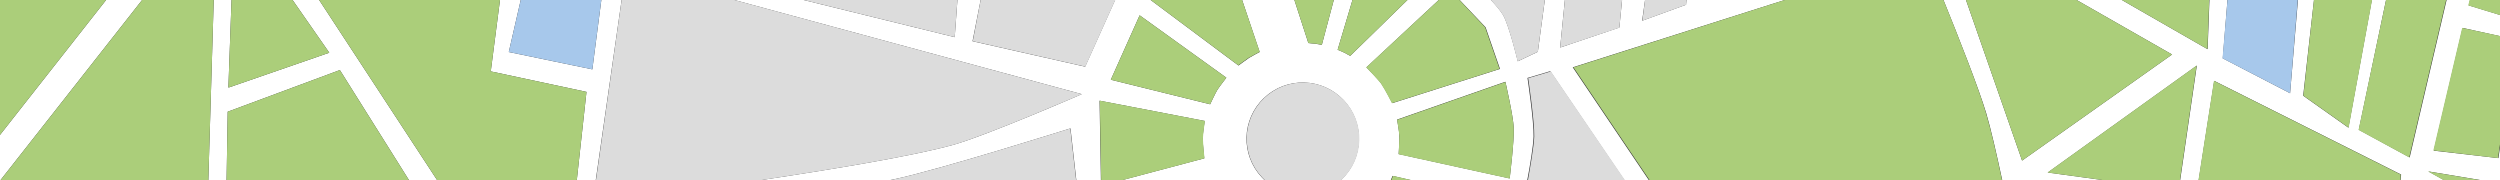 <?xml version="1.0" encoding="UTF-8"?>
<svg id="Layer_2" data-name="Layer 2" xmlns="http://www.w3.org/2000/svg" version="1.1" viewBox="0 0 1110 80">
  <rect x="0" y="0" width="1110" height="80" fill="#333333" stroke="none"/>
  <defs>
    <style>
      .cls-1 {
        fill: #dcdcdc;
      }

      .cls-1, .cls-2, .cls-3, .cls-4 {
        stroke-width: 0px;
      }

      .cls-2 {
        fill: #abce7a;
      }

      .cls-3 {
        fill: #fff;
      }

      .cls-4 {
        fill: #a7c8eb;
      }
    </style>
  </defs>
  <g id="Layer_1-2" data-name="Layer 1-2">
    <g>
      <polygon class="cls-3" points="267 0 263 30.8 225.9 23.1 231.2 0 222 0 217.9 31.7 260.4 40.8 256.1 80 264.5 80 276 0 267 0"/>
      <polygon class="cls-3" points="47.1 0 0 59.9 0 80 .2 80 63.1 0 47.1 0"/>
      <path class="cls-3" d="M980.1,21.8L942.1,0h-20.1l42.4,24.2-66.6,47.1L872.9,0h-10c6.8,16.7,15.8,39.6,19,50.3,2,6.7,4.5,17.7,7.1,29.7h45l-24.8-3.4,66.2-47.5-7.4,50.9h8.2l6.9-44.1,83,41.6-.2,2.5h19.3l-7-3.9,23.4,3.9h8.6v-15.9l-.9,6.1-28.7-3.3,12.8-54.5,16.8,3.7V6.7l-14.1-4.3.6-2.4h-10.4l-16.4,69.9-22.6-12.3L1059.4,0h-6.3l-10.4,56.7-20.1-14.2L1027.4,0h-7.1l-3.5,41.4-29.9-15.5L989,0h-8l-.8,21.8h0Z"/>
      <path class="cls-3" d="M792.4,0h-43.6l-.2,2.1-19.5,7.1L730.4,0h-10.2l-1.2,12.2-26.3,8.9L694.8,0h-8.9l-3.1,23-8.9,4.2s-3.8-15.8-6.5-20.5c-1-1.7-3-4.2-5.4-6.7h-13.9l11.5,12.1,6.4,18.5-47.8,15.2s-3.3-6.4-4.7-8.4c-1.4-2.1-6.8-7.5-6.8-7.5L638.8,0h-13.9l-25.4,24.8s-2.1-1.1-2.8-1.5-2.8-1.2-2.8-1.2L600.5,0h-8.3l-5.3,19.9s-2.2-.4-3-.5c-.8,0-3-.3-3-.3L574.7,0h-23.2l7.8,23.1s-3.6,1.9-4.7,2.6c-1.2.8-4.7,3.4-4.7,3.4L510.9,0h-15.8l-13.3,29.6-50-11.3L435.4,0h-10.3l-1.2,16.5L356.8,0h-30.8l154.3,41.8s-42.5,18.5-57.4,22.6c-17.8,4.9-52.7,10.7-85.3,15.6h57.4c.7-.1,1.3-.3,2-.4,20-4.2,78.3-22.6,78.3-22.6l2.6,23h10.9l-.6-35.3,46.7,9s-.9,5.8-.9,7.8c0,2.2.7,8.8.7,8.8l-36.6,9.7h63.4c-.4-.4-.8-.8-1.2-1.2-9.5-10-9.1-25.8.9-35.3,10-9.5,25.8-9.1,35.3.9s9.1,25.8-.9,35.3c0,0-.2.2-.3.3h22.2c.4-1,.8-1.9.8-1.9l8.3,1.9h51.5c1.1-5.7,2.7-15.3,2.8-19.4.2-6.5-2.7-26-2.7-26l10.1-3,32.9,48.4h10.9l-33.8-50.1L792.4,0ZM540.5,39.9c-.9,1.5-3.2,6.4-3.2,6.4l-44.1-10.9,12.8-28.6,38.5,27.7s-3.1,4-4,5.4ZM670.3,79.2l-49.3-10.8s.4-6.1.3-8.1c0-1.8-1-7.2-1-7.2l48.1-16.8s3.5,15.2,3.7,20.4c.3,5.6-1.8,22.5-1.8,22.5h0Z"/>
      <polygon class="cls-3" points="129.9 0 146.2 23.4 101.4 38.9 102.8 0 94.9 0 92.5 80 100.6 80 101.1 49.6 150.9 31.1 181.6 80 194.1 80 141.7 0 129.9 0"/>
      <polygon class="cls-2" points="980.9 0 942.1 0 980.1 21.8 980.9 0"/>
      <polygon class="cls-4" points="1016.8 41.4 1020.2 0 989 0 986.8 25.9 1016.8 41.4"/>
      <polygon class="cls-2" points="1042.8 56.7 1053.2 0 1027.4 0 1022.7 42.5 1042.8 56.7"/>
      <polygon class="cls-2" points="1069.7 69.9 1086.1 0 1059.4 0 1047.2 57.7 1069.7 69.9"/>
      <polygon class="cls-2" points="1110 6.7 1110 0 1096.5 0 1095.9 2.4 1110 6.7"/>
      <polygon class="cls-2" points="1080.4 66.8 1109.1 70.2 1110 64.1 1110 16 1093.2 12.4 1080.4 66.8"/>
      <polygon class="cls-2" points="1085 80 1101.4 80 1078 76.1 1085 80"/>
      <polygon class="cls-2" points="983 35.9 976.1 80 1065.8 80 1065.9 77.5 983 35.9"/>
      <polygon class="cls-2" points="909.1 76.6 934 80 967.9 80 975.3 29.1 909.1 76.6"/>
      <polygon class="cls-2" points="964.4 24.2 922 0 872.9 0 897.8 71.3 964.4 24.2"/>
      <path class="cls-2" d="M862.9,0h-70.5l-93.8,29.9,33.8,50.1h156.5c-2.5-12-5.1-23-7.1-29.7C878.7,39.6,869.7,16.7,862.9,0h0Z"/>
      <path class="cls-1" d="M678.5,34.6s2.9,19.5,2.7,26c-.1,4.1-1.8,13.7-2.8,19.4h43.1l-32.9-48.3-10.1,3h0Z"/>
      <path class="cls-2" d="M668.4,36.4l-48.1,16.8s.9,5.4,1,7.2c0,2-.3,8.1-.3,8.1l49.3,10.8s2.1-16.8,1.8-22.5c-.2-5.2-3.7-20.4-3.7-20.4h0Z"/>
      <path class="cls-2" d="M617.7,80h9.1l-8.3-1.9s-.4.9-.8,1.9Z"/>
      <path class="cls-1" d="M673.9,27.2l8.9-4.2L685.9,0h-24c2.4,2.6,4.4,5,5.4,6.7,2.7,4.6,6.5,20.5,6.5,20.5h0Z"/>
      <polygon class="cls-1" points="719 12.3 720.2 0 694.8 0 692.7 21.1 719 12.3"/>
      <polygon class="cls-1" points="748.7 2.1 748.8 0 730.4 0 729.2 9.2 748.7 2.1"/>
      <path class="cls-2" d="M613.3,37.4c1.4,1.9,4.7,8.4,4.7,8.4l47.8-15.2-6.4-18.5L648,0h-9.2l-32.2,29.9s5.3,5.5,6.8,7.5h0Z"/>
      <path class="cls-2" d="M596.7,23.3c.7.4,2.8,1.5,2.8,1.5L624.9,0h-24.4l-6.6,22.1s2.2.9,2.8,1.2h0Z"/>
      <path class="cls-2" d="M583.9,19.4c.8,0,3,.5,3,.5L592.2,0h-17.5l6.2,19.1s2.2.2,3,.3h0Z"/>
      <polygon class="cls-1" points="481.9 29.6 495.2 0 435.4 0 431.9 18.3 481.9 29.6"/>
      <path class="cls-2" d="M554.6,25.6c1.1-.7,4.7-2.6,4.7-2.6L551.5,0h-40.6l38.9,29s3.5-2.6,4.7-3.4Z"/>
      <path class="cls-2" d="M493.2,35.4l44.1,10.9s2.3-4.9,3.2-6.4c.9-1.4,4-5.4,4-5.4l-38.5-27.7-12.8,28.6h0Z"/>
      <path class="cls-2" d="M534.1,61.5c0-1.9.9-7.8.9-7.8l-46.7-9,.6,35.3h9.3l36.6-9.7s-.7-6.6-.7-8.8h0Z"/>
      <path class="cls-1" d="M480.3,41.8L326.1,0h-50.1l-11.4,80h73.1c32.6-4.9,67.5-10.7,85.3-15.6,14.8-4.1,57.4-22.6,57.4-22.6h0Z"/>
      <path class="cls-1" d="M397,79.6c-.6.1-1.3.3-2,.4h82.8l-2.6-23s-58.3,18.4-78.3,22.6h0Z"/>
      <polygon class="cls-1" points="425.1 0 356.8 0 423.9 16.5 425.1 0"/>
      <polygon class="cls-2" points="217.9 31.7 222 0 141.7 0 194.1 80 256.1 80 260.4 40.8 217.9 31.7"/>
      <polygon class="cls-4" points="263 30.8 267 0 231.2 0 225.9 23.1 263 30.8"/>
      <polygon class="cls-2" points="101.1 49.6 100.6 80 181.6 80 150.9 31.1 101.1 49.6"/>
      <polygon class="cls-2" points="146.2 23.4 129.9 0 102.8 0 101.4 38.9 146.2 23.4"/>
      <polygon class="cls-2" points="0 0 0 59.9 47.1 0 0 0"/>
      <polygon class="cls-2" points="63.1 0 .2 80 92.5 80 94.9 0 63.1 0"/>
      <path class="cls-1" d="M596.6,44.4c-9.5-10-25.3-10.4-35.3-.9-10,9.5-10.4,25.3-.9,35.3.4.4.8.8,1.2,1.2h33.9c0,0,.2-.2.3-.3,10-9.5,10.4-25.3.9-35.3h0Z"/>
    </g>
  </g>
</svg>